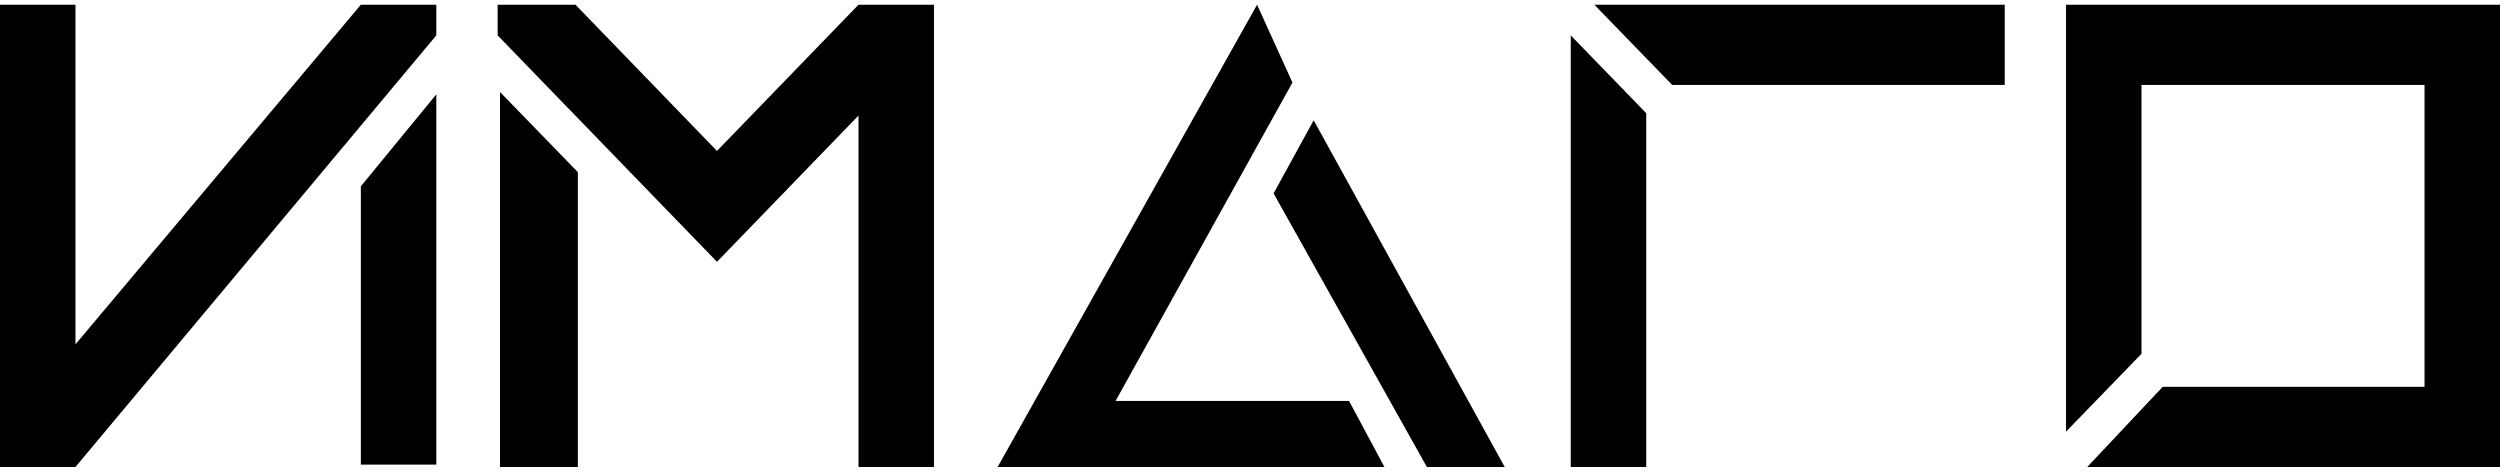 <?xml version="1.0" encoding="UTF-8"?> <svg xmlns="http://www.w3.org/2000/svg" xmlns:xlink="http://www.w3.org/1999/xlink" version="1.1" id="Слой_1" x="0px" y="0px" viewBox="0 0 106 20" style="enable-background:new 0 0 106 20;" xml:space="preserve"> <polygon points="87.6,0.2 87.6,2.1 87.6,3.6 87.6,18.3 90.8,15 90.8,3.6 102.8,3.6 102.8,16.4 91.7,16.4 88.5,19.8 102.8,19.8 106,19.8 106,0.2 "></polygon> <polygon points="66.6,1.5 69.8,4.8 69.8,19.8 66.6,19.8 "></polygon> <polygon points="67.6,0.2 70.9,3.6 85,3.6 85,0.2 "></polygon> <polygon points="53.3,0.2 54.8,3.5 47.3,17 57.2,17 58.7,19.8 42.3,19.8 "></polygon> <polygon points="63.8,19.8 60.5,19.8 54,8.2 55.7,5.1 "></polygon> <polygon points="21.2,3.9 21.2,19.8 24.5,19.8 24.5,7.3 "></polygon> <polygon points="39.6,0.2 36.4,0.2 30.4,6.4 24.4,0.2 21.1,0.2 21.1,1.5 30.4,11.1 36.4,4.9 36.4,19.8 39.6,19.8 "></polygon> <polygon points="15.3,0.2 3.2,14.6 3.2,14.6 3.2,0.2 0,0.2 0,18.4 0,18.7 0,19.8 3.2,19.8 18.5,1.5 18.5,0.2 "></polygon> <polygon points="18.5,4 15.3,7.9 15.3,19.7 18.5,19.7 "></polygon> </svg> 